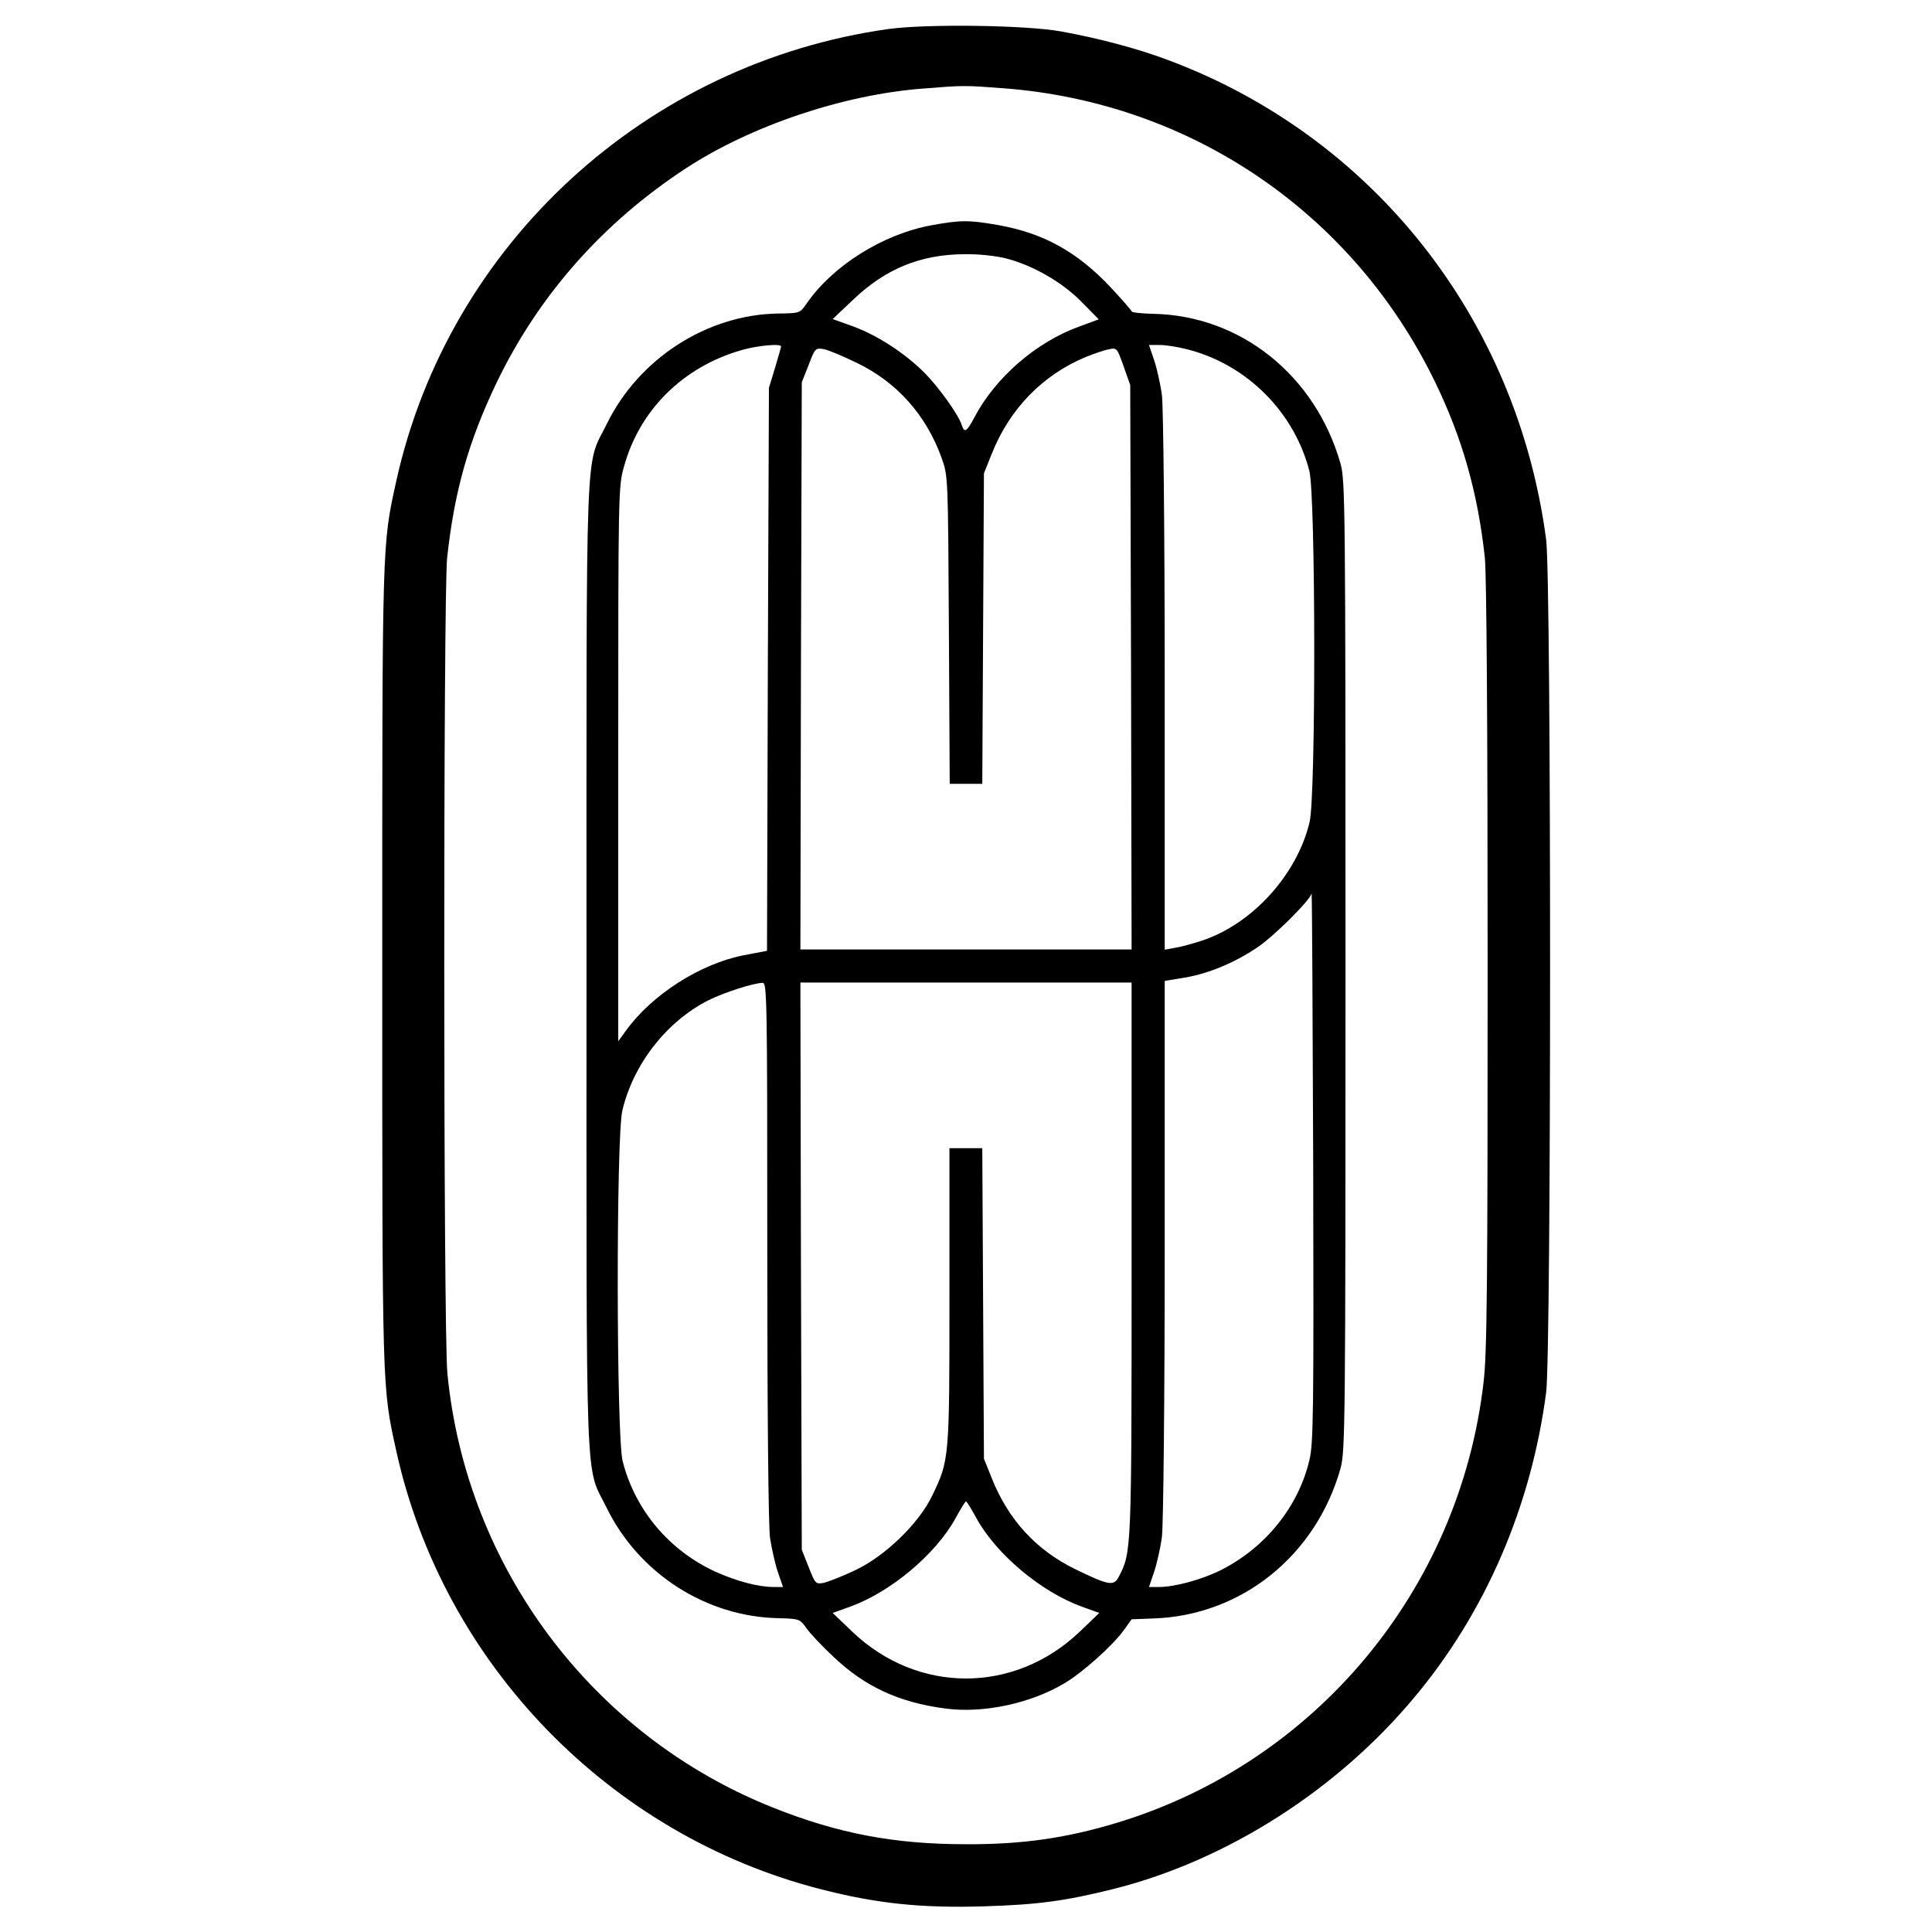 <?xml version="1.0" standalone="no"?>
<!DOCTYPE svg PUBLIC "-//W3C//DTD SVG 20010904//EN"
 "http://www.w3.org/TR/2001/REC-SVG-20010904/DTD/svg10.dtd">
<svg version="1.0" xmlns="http://www.w3.org/2000/svg"
 width="700pt" height="700pt" viewBox="0 0 700 700"
 preserveAspectRatio="xMidYMid meet">
<g transform="translate(0,700) scale(0.1,-0.1)"
fill="#000000" stroke="none">
<path d="M3220 6895 c-879 -123 -1594 -779 -1784 -1637 -52 -236 -51 -210 -51
-1758 0 -1548 -1 -1522 51 -1758 170 -770 772 -1391 1538 -1587 202 -52 365
-69 591 -62 195 6 293 19 470 63 410 103 811 359 1091 696 256 306 422 690
476 1103 19 146 19 2944 0 3090 -106 801 -628 1462 -1374 1739 -107 40 -245
77 -383 102 -126 23 -484 28 -625 9z m418 -215 c678 -52 1265 -452 1562 -1065
98 -202 155 -402 180 -637 6 -62 10 -595 10 -1480 0 -1150 -2 -1404 -15 -1508
-87 -750 -609 -1376 -1327 -1594 -185 -56 -345 -79 -548 -78 -261 0 -464 39
-700 133 -654 261 -1111 870 -1179 1573 -15 148 -15 2819 -1 2954 26 241 77
422 180 637 152 315 384 578 685 775 237 155 571 267 858 289 150 12 151 12
295 1z"/>
<path d="M3376 6184 c-177 -32 -360 -147 -455 -286 -23 -33 -24 -33 -105 -34
-255 -5 -501 -163 -617 -399 -80 -164 -74 4 -74 -1965 0 -1969 -6 -1801 74
-1965 117 -237 360 -393 622 -398 75 -2 77 -3 100 -35 12 -18 57 -66 100 -106
113 -107 236 -164 402 -186 137 -19 310 17 435 92 64 38 173 135 214 192 l28
39 78 3 c319 10 590 227 679 544 17 62 18 152 18 1820 0 1674 -1 1758 -18
1820 -91 320 -362 537 -679 543 -43 1 -78 5 -78 9 0 3 -34 42 -75 86 -122 130
-245 198 -411 227 -103 18 -134 18 -238 -1z m268 -120 c98 -25 204 -86 274
-157 l63 -64 -73 -27 c-154 -56 -302 -184 -378 -329 -27 -51 -36 -57 -45 -28
-11 37 -83 137 -134 189 -72 72 -170 136 -259 169 l-75 27 74 70 c117 112 244
164 403 165 50 1 114 -6 150 -15z m-814 -319 c0 -3 -10 -38 -22 -78 l-22 -72
-4 -1020 -3 -1020 -84 -16 c-158 -31 -332 -142 -427 -273 l-28 -39 0 1004 c0
985 0 1006 21 1079 56 204 213 360 424 421 57 17 145 25 145 14z m1473 -11
c215 -55 386 -227 441 -440 23 -89 24 -1176 1 -1272 -45 -191 -208 -370 -390
-430 -33 -11 -77 -23 -97 -26 l-38 -7 0 968 c0 539 -5 1000 -10 1040 -5 39
-18 97 -28 127 l-19 56 40 0 c21 0 66 -7 100 -16z m-1198 -49 c145 -70 251
-189 307 -345 23 -65 23 -67 26 -622 l3 -558 59 0 59 0 3 563 3 562 28 70 c65
164 185 287 342 352 28 11 64 24 81 27 31 7 31 6 55 -61 l24 -68 3 -1022 2
-1023 -600 0 -600 0 2 1028 3 1027 25 63 c23 61 25 62 55 57 16 -3 71 -26 120
-50z m1639 -3976 c-40 -169 -160 -317 -321 -398 -68 -34 -166 -61 -224 -61
l-36 0 19 56 c10 30 23 88 28 127 5 40 10 502 10 1043 l0 970 73 12 c88 15
182 55 262 109 60 40 193 172 197 196 2 6 4 -438 6 -988 2 -889 1 -1007 -14
-1066z m-1964 759 c0 -583 4 -1000 10 -1041 6 -37 18 -92 28 -122 l19 -55 -33
0 c-57 0 -136 21 -213 56 -167 77 -290 223 -335 400 -23 89 -24 1176 -1 1271
40 168 160 322 312 399 54 27 161 62 196 63 16 1 17 -52 17 -971z m1320 -29
c0 -1061 0 -1062 -46 -1151 -18 -36 -36 -33 -159 27 -141 69 -242 179 -302
330 l-28 70 -3 563 -3 562 -59 0 -60 0 0 -536 c0 -590 0 -594 -63 -724 -48
-100 -170 -218 -278 -269 -46 -22 -98 -42 -114 -46 -30 -5 -31 -4 -55 57 l-25
63 -3 1028 -2 1027 600 0 600 0 0 -1001z m-562 -940 c72 -131 235 -267 381
-320 l64 -23 -71 -68 c-237 -226 -587 -226 -824 0 l-71 68 64 23 c146 53 309
189 381 320 18 33 35 61 38 61 3 0 20 -28 38 -61z"/>
</g>
</svg>
